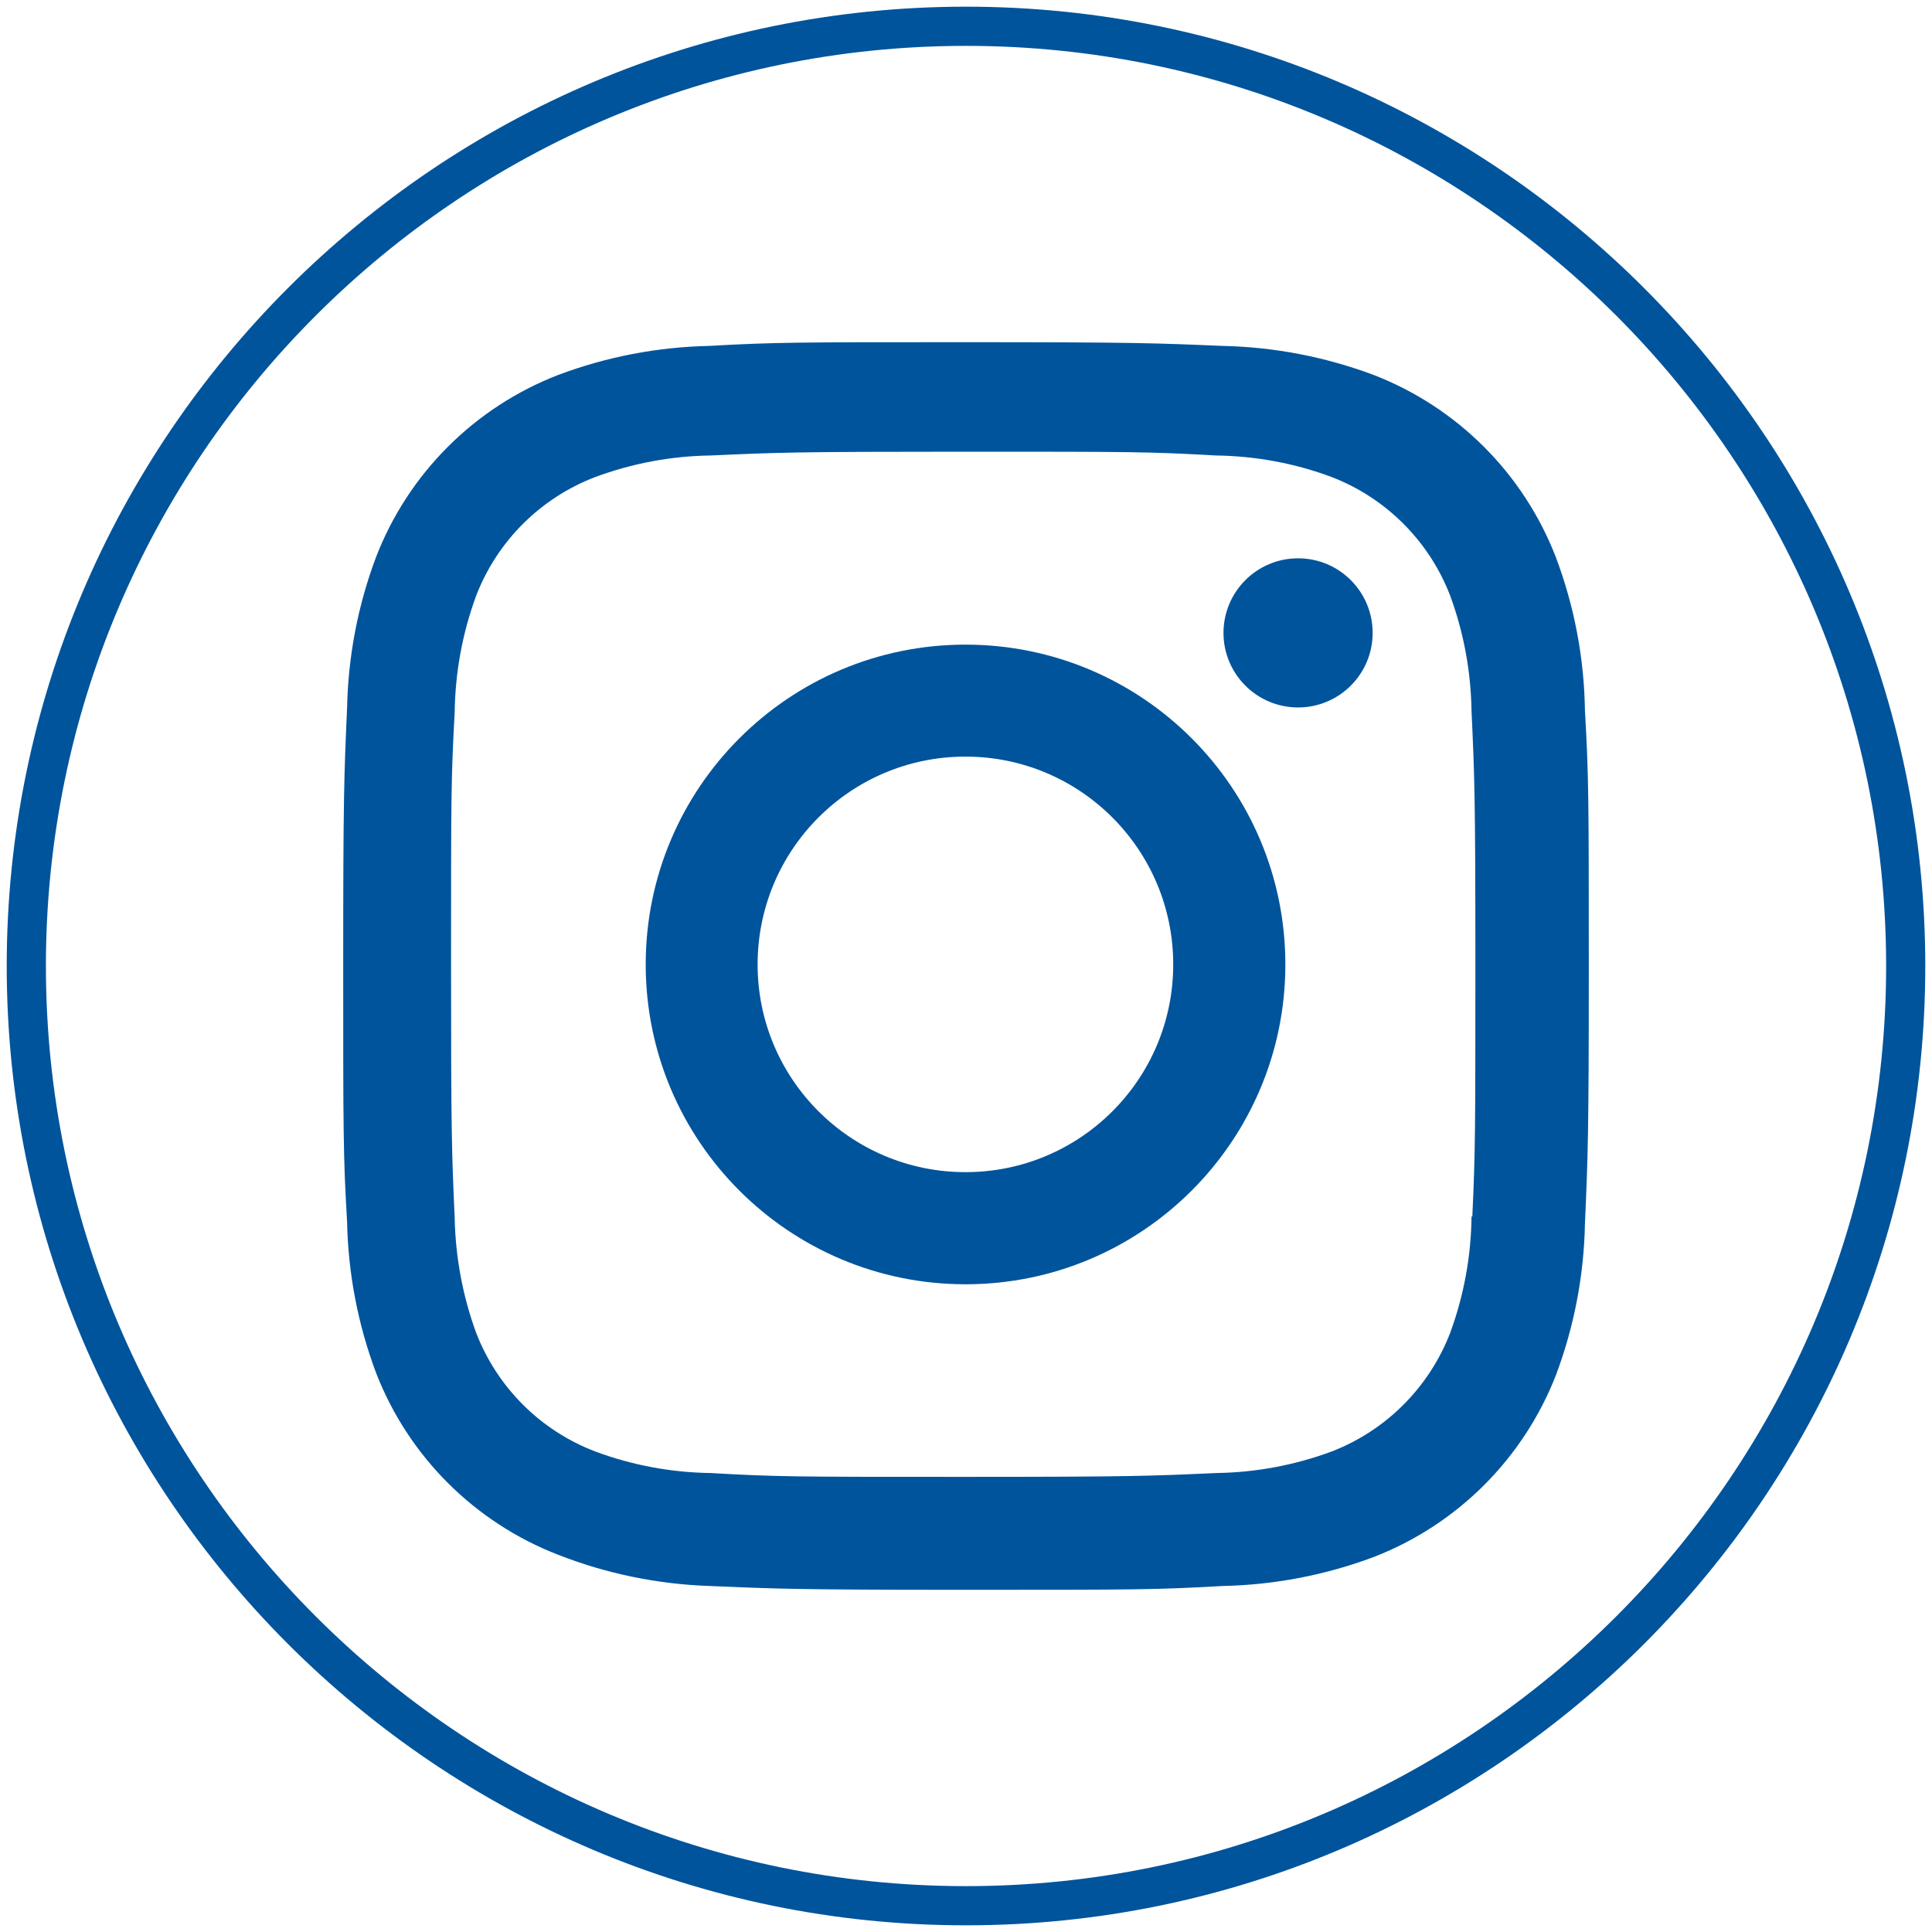 <?xml version="1.0" encoding="utf-8"?>
<!-- Generator: Adobe Illustrator 16.0.0, SVG Export Plug-In . SVG Version: 6.00 Build 0)  -->
<!DOCTYPE svg PUBLIC "-//W3C//DTD SVG 1.1//EN" "http://www.w3.org/Graphics/SVG/1.1/DTD/svg11.dtd">
<svg version="1.1" id="Layer_1" xmlns:x="http://ns.adobe.com/Extensibility/1.0/" xmlns:i="http://ns.adobe.com/AdobeIllustrator/10.0/" xmlns:graph="http://ns.adobe.com/Graphs/1.0/"
	 xmlns="http://www.w3.org/2000/svg" xmlns:xlink="http://www.w3.org/1999/xlink" x="0px" y="0px" width="50px" height="50px"
	 viewBox="0 0 50 50" enable-background="new 0 0 50 50" xml:space="preserve">
<g>
	<g>
		<path fill="#00549C" d="M24.988,16.683c-4.572,0-8.277,3.706-8.277,8.277s3.705,8.277,8.277,8.277c4.57,0,8.277-3.706,8.277-8.277
			S29.559,16.683,24.988,16.683z M24.988,30.335c-2.971,0-5.381-2.405-5.381-5.375s2.406-5.379,5.377-5.379c0.002,0,0.002,0,0.004,0
			c2.969,0,5.375,2.409,5.375,5.379C30.363,27.928,27.957,30.335,24.988,30.335z"/>
		<circle fill="#00549C" cx="33.594" cy="16.379" r="1.93"/>
		<path fill="#00549C" d="M41.018,18.385c-0.02-1.356-0.275-2.699-0.754-3.968c-0.838-2.164-2.549-3.874-4.713-4.713
			c-1.252-0.469-2.576-0.724-3.912-0.752c-1.725-0.073-2.273-0.096-6.643-0.096c-4.371,0-4.932,0-6.641,0.096
			c-1.338,0.028-2.658,0.281-3.91,0.752c-2.164,0.837-3.877,2.549-4.713,4.713c-0.471,1.252-0.723,2.574-0.75,3.912
			c-0.076,1.722-0.1,2.27-0.1,6.642s0,4.928,0.1,6.641c0.027,1.339,0.279,2.661,0.75,3.916c0.838,2.164,2.553,3.874,4.717,4.711
			c1.248,0.488,2.568,0.76,3.91,0.806c1.725,0.074,2.27,0.099,6.641,0.099c4.373,0,4.934,0,6.641-0.099
			c1.338-0.027,2.66-0.281,3.914-0.751c2.164-0.84,3.873-2.549,4.715-4.713c0.469-1.252,0.723-2.573,0.748-3.913
			c0.076-1.722,0.1-2.269,0.1-6.641C41.117,20.653,41.117,20.098,41.018,18.385z M38.104,31.483h-0.021v-0.004
			c-0.01,1.031-0.199,2.055-0.555,3.022c-0.545,1.407-1.658,2.52-3.064,3.063c-0.957,0.355-1.969,0.544-2.99,0.558
			c-1.701,0.077-2.18,0.099-6.541,0.099c-4.365,0-4.809,0-6.543-0.099c-1.02-0.014-2.031-0.202-2.986-0.558
			c-1.414-0.54-2.531-1.652-3.078-3.063c-0.352-0.958-0.539-1.967-0.559-2.987c-0.076-1.701-0.094-2.182-0.094-6.541
			c0-4.364,0-4.808,0.094-6.542c0.014-1.032,0.201-2.053,0.559-3.021c0.547-1.413,1.666-2.524,3.078-3.064
			c0.957-0.355,1.967-0.544,2.986-0.558c1.701-0.077,2.182-0.098,6.543-0.098s4.811,0,6.541,0.098c1.021,0.014,2.033,0.2,2.99,0.558
			c1.406,0.543,2.52,1.655,3.064,3.064c0.354,0.958,0.539,1.968,0.555,2.987c0.078,1.702,0.1,2.18,0.1,6.543
			C38.182,29.301,38.182,29.769,38.104,31.483z"/>
	</g>
	<g>
		<path fill="#00549C" d="M25,49.827C11.311,49.827,0.174,38.689,0.174,25S11.311,0.173,25,0.173S49.826,11.31,49.826,25
			S38.689,49.827,25,49.827z M25,1.187C11.869,1.187,1.188,11.87,1.188,25C1.188,38.13,11.869,48.813,25,48.813
			S48.813,38.13,48.813,25C48.813,11.87,38.131,1.187,25,1.187z"/>
	</g>
</g>
</svg>
